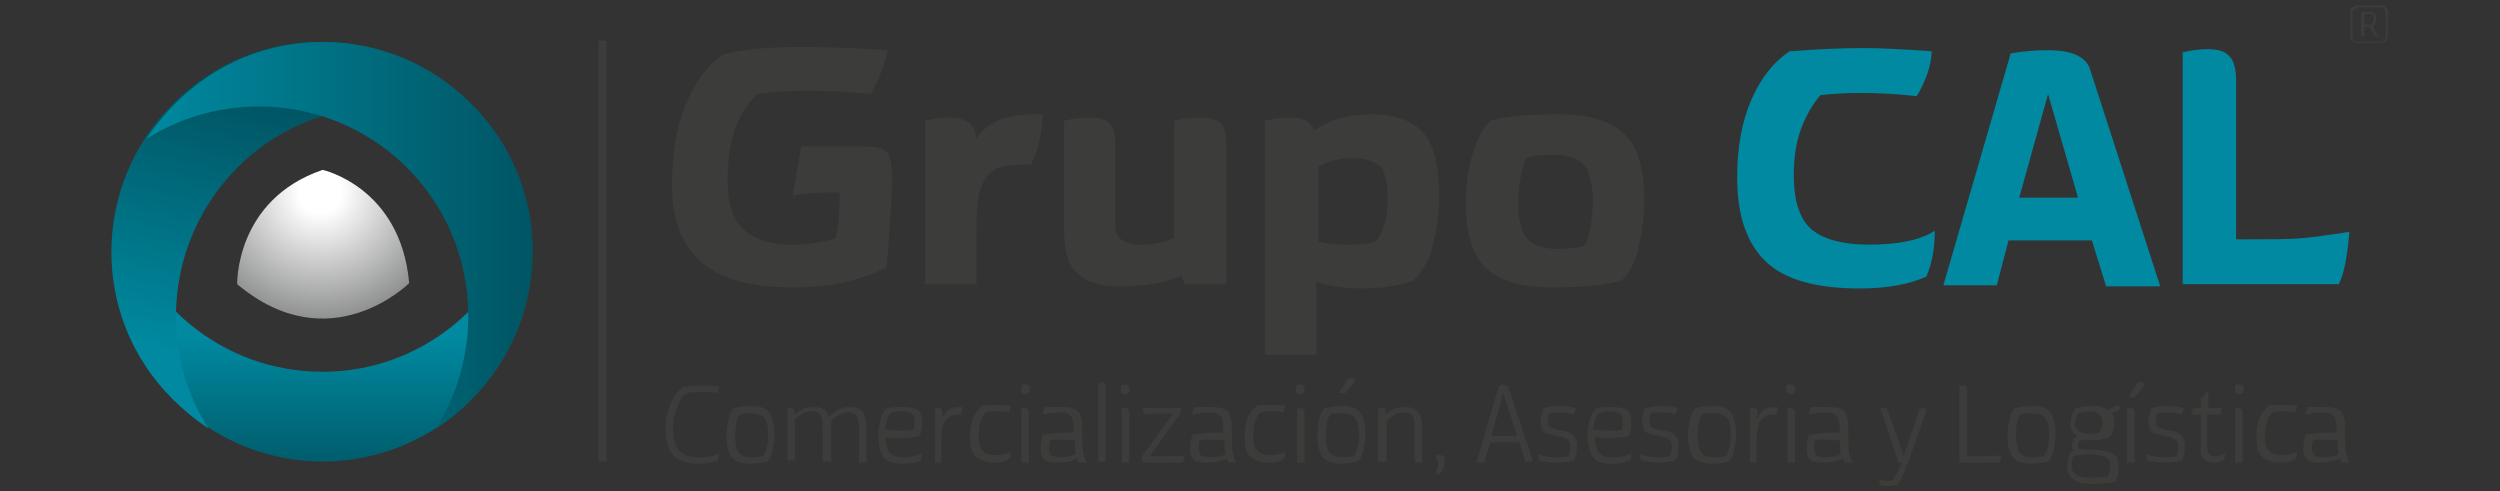 <?xml version="1.0" encoding="utf-8"?>
<!-- Generator: Adobe Illustrator 22.0.1, SVG Export Plug-In . SVG Version: 6.00 Build 0)  -->
<svg version="1.1" id="Capa_1" xmlns="http://www.w3.org/2000/svg" xmlns:xlink="http://www.w3.org/1999/xlink" x="0px" y="0px"
	 viewBox="0 0 234 46" style="enable-background:new 0 0 234 46;" xml:space="preserve">
<rect x="0" y="0" width="234" height="46" fill="#333333" stroke="none"/>
<style type="text/css">
	.st0{fill:#3C3C3B;}
	.st1{fill:#0089A0;}
	.st2{fill:none;stroke:#3C3C3B;stroke-width:0.75;stroke-miterlimit:10;}
	.st3{fill:url(#SVGID_1_);}
	.st4{fill:url(#SVGID_2_);}
	.st5{fill:url(#SVGID_3_);}
	.st6{fill:url(#SVGID_4_);}
</style>
<g>
	<g>
		<path class="st0" d="M74.2,26.9c-3.9,0-6.8-0.8-8.6-2.4c-1.8-1.6-2.7-4-2.7-7.2c0-2.9,0.4-5.4,1.3-7.5c0.8-2.1,2-3.7,3.5-4.7
			c1.9-0.5,4.3-0.7,7.1-0.7c2.8,0,5.6,0.1,8.3,0.3c-0.3,1.3-0.8,2.7-1.6,4.1c-1.7-0.2-3.7-0.3-6.1-0.3c-1.8,0-3.3,0.1-4.5,0.3
			c-1.9,1.7-2.8,4.4-2.8,8.2c0,2.1,0.5,3.5,1.5,4.5c1,0.9,2.5,1.4,4.5,1.4c1.6,0,2.9-0.2,4.1-0.6c0.3-1,0.4-2.4,0.4-4.3
			c-2,0-3.4,0.1-4.4,0.3c0.5-3,0.8-4.5,0.8-4.6h5.8c1.1,0,1.9,0.2,2.2,0.5c0.3,0.4,0.5,1.2,0.5,2.4c0,0.8,0,1.7-0.1,2.7
			c-0.1,1-0.1,2-0.2,3.2c-0.1,1.2-0.2,2-0.2,2.5C80.5,26.3,77.6,26.9,74.2,26.9z"/>
		<path class="st0" d="M86.6,26.7V11.3c0.8-0.2,1.6-0.3,2.3-0.3c0.8,0,1.4,0.2,1.8,0.5c0.4,0.3,0.6,0.8,0.7,1.5
			c0.9-1.5,2.7-2.3,5.3-2.3h0.9c0,0.7-0.1,1.5-0.3,2.4c-0.2,1-0.5,1.7-0.8,2.3h-0.4c-1,0-1.8,0.1-2.4,0.2c-0.6,0.2-1,0.5-1.4,1
			c-0.3,0.5-0.6,1.1-0.7,1.7c-0.1,0.7-0.2,1.6-0.2,2.9v5.4H86.6z"/>
		<path class="st0" d="M99.6,21.5V11.3c0.8-0.2,1.6-0.3,2.3-0.3c1,0,1.7,0.2,2,0.6c0.4,0.4,0.5,1.2,0.5,2.3v7.2
			c0,1.2,0.8,1.8,2.4,1.8c1,0,2-0.2,3.1-0.6v-11c0.8-0.2,1.6-0.3,2.4-0.3c1,0,1.6,0.2,2,0.6c0.4,0.4,0.5,1.2,0.5,2.3v12.7h-3.9
			l-0.3-0.8c-1.6,0.7-3.6,1-5.8,1c-1.8,0-3.1-0.4-3.9-1.2C100,24.9,99.6,23.5,99.6,21.5z"/>
		<path class="st0" d="M118.4,33.2V11.3c0.8-0.2,1.6-0.3,2.3-0.3c1.3,0,2,0.4,2.3,1.2c1.5-1,3.3-1.5,5.3-1.5c2.3,0,3.9,0.6,4.9,1.7
			c1,1.1,1.5,3.1,1.5,6c0,0.6,0,1.2-0.1,1.8c-0.1,0.6-0.1,1.1-0.2,1.5c-0.1,0.4-0.2,0.8-0.3,1.3c-0.1,0.4-0.2,0.7-0.3,1
			c-0.1,0.2-0.2,0.5-0.4,0.8c-0.2,0.3-0.3,0.5-0.4,0.6c-0.1,0.1-0.2,0.3-0.4,0.5c-0.2,0.2-0.3,0.4-0.3,0.4c-1.4,0.4-2.9,0.7-4.7,0.7
			c-1.6,0-3.1-0.2-4.4-0.6v6.8H118.4z M126.7,14.8c-1.4,0-2.5,0.3-3.3,0.8v7c0.7,0.2,1.6,0.3,2.7,0.3c1.3,0,2.1-0.1,2.7-0.3
			c0.7-0.9,1.1-2.3,1.1-4c0-1.4-0.2-2.4-0.7-3C128.6,15.1,127.8,14.8,126.7,14.8z"/>
		<path class="st0" d="M145.2,26.9c-2.8,0-4.9-0.6-6.1-1.8c-1.3-1.2-1.9-3.3-1.9-6.3c0-1.7,0.3-3.3,0.7-4.6c0.4-1.3,1-2.3,1.6-2.9
			c1.4-0.4,3.5-0.6,6.4-0.6c2.8,0,4.8,0.6,6.1,1.8c1.3,1.2,1.9,3.3,1.9,6.3c0,1.8-0.3,3.3-0.6,4.7c-0.4,1.3-0.9,2.3-1.6,2.8
			C150.2,26.7,148.1,26.9,145.2,26.9z M142.9,14.8c-0.5,0.8-0.7,2.2-0.8,4.1c0,1.6,0.3,2.8,0.8,3.4c0.5,0.6,1.5,1,2.8,1
			c1.2,0,2.1-0.1,2.6-0.3c0.5-0.8,0.7-2.2,0.8-4.1c0-1.6-0.3-2.8-0.8-3.4c-0.5-0.6-1.4-1-2.8-1C144.2,14.5,143.4,14.6,142.9,14.8z"
			/>
		<path class="st1" d="M174.1,27c-4.1,0-7-0.8-8.8-2.5c-1.8-1.7-2.7-4.3-2.7-7.9c0-2.7,0.4-5.1,1.3-7.2c0.9-2.1,2.1-3.6,3.6-4.6
			c2.6-0.2,4.9-0.3,6.9-0.3c1.6,0,3.7,0.1,6.4,0.3c0,0.5-0.1,1.2-0.4,2.1c-0.3,0.8-0.6,1.5-1,2.1c-1.7-0.2-3.5-0.3-5.3-0.3
			c-1.5,0-2.8,0.1-3.7,0.2c-0.7,0.8-1.3,1.8-1.8,3.1c-0.5,1.3-0.7,2.8-0.7,4.4c0,2.5,0.6,4.2,1.7,5.1c1.1,0.9,2.9,1.4,5.3,1.4
			c2.7,0,4.8-0.4,6.2-1.3c0,1.7-0.3,3.2-0.8,4.3C178.7,26.6,176.7,27,174.1,27z"/>
		<path class="st1" d="M197.1,26.7l-1.3-4.2H188l-1.1,4.2h-5l6.3-21.7c1.1-0.2,2.3-0.3,3.5-0.3c2.2,0,3.5,0.6,3.9,1.7l6.6,20.4
			H197.1z M191.7,8.8l-2.7,9.7h5.5L191.7,8.8z"/>
		<path class="st1" d="M204.3,26.7V4.9c0.8-0.2,1.6-0.3,2.3-0.3c1,0,1.7,0.2,2.1,0.7c0.4,0.4,0.6,1.2,0.6,2.3v14.8h0.7
			c2.5,0,4.3,0,5.4-0.1c1.1-0.1,2.6-0.3,4.5-0.6c-0.2,2.6-0.6,4.2-1,4.9H204.3z"/>
		<path class="st0" d="M65.4,43.4c-1.1,0-1.9-0.3-2.4-0.8c-0.5-0.5-0.7-1.4-0.7-2.5c0-0.9,0.2-1.7,0.5-2.4c0.3-0.7,0.7-1.2,1.2-1.5
			c0.6-0.1,1.2-0.1,1.7-0.1c0.6,0,1.2,0,1.6,0.1c0,0.2-0.1,0.4-0.2,0.6c-0.4-0.1-0.9-0.1-1.5-0.1c-0.5,0-0.9,0-1.3,0.1
			c-0.4,0.2-0.7,0.7-0.9,1.3c-0.3,0.6-0.4,1.3-0.4,2c0,1,0.2,1.7,0.6,2.1c0.4,0.4,1,0.6,1.9,0.6c0.7,0,1.3-0.1,1.8-0.4
			c0,0.2-0.1,0.5-0.1,0.7C66.7,43.3,66.1,43.4,65.4,43.4z"/>
		<path class="st0" d="M70.1,43.4c-0.7,0-1.2-0.2-1.6-0.6c-0.3-0.4-0.5-1.1-0.5-2.1c0-0.5,0.1-1,0.2-1.5c0.1-0.5,0.3-0.8,0.5-1
			c0.4-0.1,1-0.2,1.7-0.2c0.7,0,1.3,0.2,1.6,0.6c0.3,0.4,0.5,1.1,0.5,2.1c0,0.5-0.1,1-0.2,1.5c-0.1,0.5-0.3,0.8-0.5,1
			C71.4,43.3,70.8,43.4,70.1,43.4z M69.2,38.8c-0.1,0.2-0.3,0.5-0.3,0.8s-0.1,0.7-0.1,1.1c0,0.8,0.1,1.3,0.3,1.6
			c0.2,0.3,0.6,0.5,1.1,0.5c0.5,0,0.9,0,1.2-0.1c0.3-0.4,0.5-1.1,0.5-1.9c0-0.8-0.1-1.3-0.3-1.6c-0.2-0.3-0.6-0.5-1.1-0.5
			C69.8,38.6,69.5,38.7,69.2,38.8z"/>
		<path class="st0" d="M73.7,43.3v-5.1c0.1,0,0.2,0,0.3,0c0.1,0,0.2,0,0.3,0.1c0.1,0.1,0.1,0.2,0.1,0.3v0.2c0.5-0.5,1.1-0.7,1.8-0.7
			c0.4,0,0.7,0.1,0.9,0.2c0.2,0.1,0.4,0.4,0.5,0.7c0.6-0.6,1.2-0.9,1.9-0.9c0.5,0,0.9,0.1,1.2,0.4c0.2,0.3,0.4,0.7,0.4,1.4v3.4h-0.7
			v-3.4c0-0.5-0.1-0.8-0.2-1c-0.2-0.2-0.4-0.3-0.8-0.3c-0.6,0-1.1,0.3-1.6,0.8v3.8H77v-3.4c0-0.5-0.1-0.8-0.2-1
			c-0.2-0.2-0.4-0.3-0.8-0.3c-0.6,0-1.1,0.3-1.6,0.8v3.8H73.7z"/>
		<path class="st0" d="M84.5,38.1c0.6,0,1.1,0.1,1.4,0.3c0.3,0.2,0.4,0.6,0.4,1.1c0,0.5-0.1,1-0.2,1.3c-0.4,0.1-1,0.2-1.7,0.2
			c-0.7,0-1.2,0-1.5-0.1c0,0.7,0.1,1.2,0.4,1.5c0.2,0.3,0.7,0.4,1.3,0.4c0.6,0,1.2-0.1,1.7-0.4c0,0.3-0.1,0.5-0.1,0.7
			c-0.5,0.2-1.1,0.3-1.8,0.3c-0.8,0-1.4-0.2-1.7-0.6c-0.3-0.4-0.5-1.1-0.5-2.1c0-0.5,0.1-1,0.2-1.4c0.1-0.4,0.3-0.8,0.5-1
			C83.3,38.1,83.9,38.1,84.5,38.1z M85.5,40.2c0.1-0.2,0.1-0.4,0.1-0.8c0-0.3-0.1-0.5-0.3-0.7c-0.2-0.1-0.5-0.2-0.9-0.2
			c-0.5,0-0.9,0.1-1.1,0.2c-0.3,0.4-0.4,0.9-0.5,1.5c0.3,0,0.7,0.1,1.4,0.1C84.8,40.3,85.2,40.3,85.5,40.2z"/>
		<path class="st0" d="M87.5,43.3v-5.1c0.1,0,0.2,0,0.3,0c0.1,0,0.2,0,0.3,0.1s0.1,0.2,0.1,0.3v0.6c0.3-0.8,0.8-1.1,1.6-1.1h0.3
			c0,0.3-0.1,0.5-0.2,0.7h-0.2c-0.3,0-0.6,0.1-0.8,0.2c-0.2,0.1-0.4,0.3-0.5,0.5c-0.1,0.2-0.2,0.5-0.2,0.7c0,0.3-0.1,0.6-0.1,0.9
			v2.2H87.5z"/>
		<path class="st0" d="M93,43.3c-0.7,0-1.3-0.2-1.7-0.6c-0.4-0.4-0.5-1-0.5-1.9c0-0.6,0.1-1.2,0.3-1.7c0.2-0.5,0.5-0.8,0.8-1.1
			c0.3-0.1,0.8-0.1,1.3-0.1c0.5,0,1,0,1.4,0.1c0,0.2-0.1,0.4-0.2,0.6c-0.4-0.1-0.8-0.1-1.2-0.1c-0.3,0-0.6,0-0.9,0.1
			c-0.5,0.5-0.7,1.2-0.7,2.2c0,0.7,0.1,1.1,0.4,1.4c0.3,0.3,0.7,0.4,1.2,0.4c0.5,0,1-0.1,1.4-0.3c0,0.2,0,0.5-0.1,0.6
			C94,43.3,93.5,43.3,93,43.3z"/>
		<path class="st0" d="M95.7,36c0.1,0,0.2,0,0.3,0c0.1,0,0.2,0,0.3,0.1c0.1,0.1,0.1,0.2,0.1,0.3c0,0.2,0,0.3-0.1,0.4
			c-0.1,0-0.2,0.1-0.3,0.1c-0.2,0-0.3,0-0.3-0.1c-0.1-0.1-0.1-0.2-0.1-0.3C95.6,36.2,95.6,36.1,95.7,36z M95.6,43.3v-5.1
			c0.1,0,0.3,0,0.3,0c0.1,0,0.2,0,0.3,0.1s0.1,0.2,0.1,0.3v4.7H95.6z"/>
		<path class="st0" d="M99.4,38.1c0.7,0,1.2,0.1,1.5,0.4c0.3,0.3,0.4,0.8,0.4,1.7v0.9c0,1,0.1,1.7,0.4,2.2H101
			c-0.1-0.1-0.1-0.2-0.2-0.4c-0.5,0.3-1.1,0.4-1.9,0.4c-0.6,0-1-0.1-1.2-0.3c-0.2-0.2-0.3-0.5-0.3-1c0-0.5,0.1-0.9,0.2-1.3
			c0.6-0.1,1.3-0.2,2.2-0.2h0.7v-0.4c0-0.6-0.1-1-0.3-1.2c-0.2-0.2-0.5-0.3-1.1-0.3c-0.5,0-1,0.1-1.5,0.2c0-0.3,0.1-0.5,0.2-0.7
			C98.3,38.1,98.8,38.1,99.4,38.1z M98.3,41.2c-0.1,0.4-0.1,0.6-0.1,0.8c0,0.3,0.1,0.5,0.2,0.6c0.1,0.1,0.4,0.2,0.8,0.2
			c0.6,0,1.2-0.1,1.5-0.3c-0.1-0.4-0.1-0.9-0.1-1.3h-0.7C99.3,41.1,98.8,41.1,98.3,41.2z"/>
		<path class="st0" d="M102.8,43.3v-7.4c0.1,0,0.2-0.1,0.3-0.1c0.1,0,0.2,0,0.3,0.1c0.1,0.1,0.1,0.2,0.1,0.3v7H102.8z"/>
		<path class="st0" d="M105,36c0.1,0,0.2,0,0.3,0c0.1,0,0.2,0,0.3,0.1c0.1,0.1,0.1,0.2,0.1,0.3c0,0.2,0,0.3-0.1,0.4
			c-0.1,0-0.2,0.1-0.3,0.1c-0.2,0-0.3,0-0.3-0.1c-0.1-0.1-0.1-0.2-0.1-0.3C104.9,36.2,104.9,36.1,105,36z M105,43.3v-5.1
			c0.1,0,0.3,0,0.3,0c0.1,0,0.2,0,0.3,0.1s0.1,0.2,0.1,0.3v4.7H105z"/>
		<path class="st0" d="M110.5,38.7l-2.9,4h1.9c0.6,0,1,0,1.4-0.1c0,0.2-0.1,0.4-0.2,0.7H107c-0.1-0.2-0.2-0.4-0.1-0.6l2.9-4h-1.3
			c-0.6,0-1.1,0-1.4,0.1c-0.1-0.2-0.1-0.4-0.1-0.6h3.6C110.5,38.3,110.6,38.4,110.5,38.7z"/>
		<path class="st0" d="M113.4,38.1c0.7,0,1.2,0.1,1.5,0.4c0.3,0.3,0.4,0.8,0.4,1.7v0.9c0,1,0.1,1.7,0.4,2.2H115
			c-0.1-0.1-0.1-0.2-0.2-0.4c-0.5,0.3-1.1,0.4-1.9,0.4c-0.6,0-1-0.1-1.2-0.3c-0.2-0.2-0.3-0.5-0.3-1c0-0.5,0.1-0.9,0.2-1.3
			c0.6-0.1,1.3-0.2,2.2-0.2h0.7v-0.4c0-0.6-0.1-1-0.3-1.2c-0.2-0.2-0.5-0.3-1.1-0.3c-0.5,0-1,0.1-1.5,0.2c0-0.3,0.1-0.5,0.2-0.7
			C112.3,38.1,112.8,38.1,113.4,38.1z M112.3,41.2c-0.1,0.4-0.1,0.6-0.1,0.8c0,0.3,0.1,0.5,0.2,0.6c0.1,0.1,0.4,0.2,0.8,0.2
			c0.6,0,1.2-0.1,1.5-0.3c-0.1-0.4-0.1-0.9-0.1-1.3h-0.7C113.3,41.1,112.8,41.1,112.3,41.2z"/>
		<path class="st0" d="M118.7,43.3c-0.7,0-1.3-0.2-1.7-0.6c-0.4-0.4-0.5-1-0.5-1.9c0-0.6,0.1-1.2,0.3-1.7c0.2-0.5,0.5-0.8,0.8-1.1
			c0.3-0.1,0.8-0.1,1.3-0.1c0.5,0,1,0,1.4,0.1c0,0.2-0.1,0.4-0.2,0.6c-0.4-0.1-0.8-0.1-1.2-0.1c-0.3,0-0.6,0-0.9,0.1
			c-0.5,0.5-0.7,1.2-0.7,2.2c0,0.7,0.1,1.1,0.4,1.4c0.3,0.3,0.7,0.4,1.2,0.4c0.5,0,1-0.1,1.4-0.3c0,0.2,0,0.5-0.1,0.6
			C119.7,43.3,119.3,43.3,118.7,43.3z"/>
		<path class="st0" d="M121.4,36c0.1,0,0.2,0,0.3,0c0.1,0,0.2,0,0.3,0.1c0.1,0.1,0.1,0.2,0.1,0.3c0,0.2,0,0.3-0.1,0.4
			c-0.1,0-0.2,0.1-0.3,0.1c-0.2,0-0.3,0-0.3-0.1c-0.1-0.1-0.1-0.2-0.1-0.3C121.3,36.2,121.4,36.1,121.4,36z M121.4,43.3v-5.1
			c0.1,0,0.3,0,0.3,0c0.1,0,0.2,0,0.3,0.1s0.1,0.2,0.1,0.3v4.7H121.4z"/>
		<path class="st0" d="M125.4,43.4c-0.7,0-1.2-0.2-1.6-0.6c-0.3-0.4-0.5-1.1-0.5-2.1c0-0.5,0.1-1,0.2-1.5c0.1-0.5,0.3-0.8,0.5-1
			c0.4-0.1,1-0.2,1.7-0.2c0.7,0,1.3,0.2,1.6,0.6c0.3,0.4,0.5,1.1,0.5,2.1c0,0.5-0.1,1-0.2,1.5c-0.1,0.5-0.3,0.8-0.5,1
			C126.7,43.3,126.1,43.4,125.4,43.4z M124.5,38.8c-0.1,0.2-0.3,0.5-0.3,0.8s-0.1,0.7-0.1,1.1c0,0.8,0.1,1.3,0.3,1.6
			c0.2,0.3,0.6,0.5,1.1,0.5c0.5,0,0.9,0,1.2-0.1c0.3-0.4,0.5-1.1,0.5-1.9c0-0.8-0.1-1.3-0.3-1.6c-0.2-0.3-0.6-0.5-1.1-0.5
			C125.1,38.6,124.7,38.7,124.5,38.8z M125.3,36.8l0.9-1.4c0.1,0,0.2,0,0.4,0c0.3,0,0.3,0.1,0.2,0.3l-0.9,1.1H125.3z"/>
		<path class="st0" d="M129,43.3v-5.1c0.1,0,0.2,0,0.3,0c0.1,0,0.2,0,0.3,0.1c0.1,0.1,0.1,0.2,0.1,0.3v0.2c0.5-0.5,1.1-0.7,1.8-0.7
			c0.5,0,0.9,0.1,1.2,0.4c0.2,0.3,0.4,0.7,0.4,1.4v3.4h-0.7v-3.4c0-0.5-0.1-0.8-0.2-1c-0.2-0.2-0.4-0.3-0.8-0.3
			c-0.6,0-1.1,0.3-1.6,0.8v3.8H129z"/>
		<path class="st0" d="M134.5,42.6c0.1,0,0.2,0,0.3,0c0.1,0,0.2,0,0.3,0.1c0.1,0.1,0.1,0.1,0.1,0.3c0,0.4,0,0.7-0.1,0.8
			c-0.1,0.2-0.2,0.4-0.4,0.6c-0.1,0-0.3,0-0.4,0c0.1-0.1,0.1-0.3,0.2-0.4c0-0.1,0-0.2,0.1-0.3c0-0.1,0-0.2,0-0.5
			C134.4,42.9,134.4,42.7,134.5,42.6z"/>
		<path class="st0" d="M142.8,43.3l-0.6-1.9h-2.7l-0.6,1.9h-0.7l2.1-7.2c0.1,0,0.2-0.1,0.4-0.1c0.3,0,0.4,0.1,0.5,0.3l2.3,6.9H142.8
			z M140.7,36.8l-1.1,4h2.4L140.7,36.8z"/>
		<path class="st0" d="M145.7,40.8c-0.6-0.1-1-0.2-1.2-0.4c-0.2-0.2-0.3-0.6-0.3-1.1c0-0.4,0.1-0.7,0.3-1.1c0.4-0.1,0.9-0.2,1.5-0.2
			c0.6,0,1.1,0.1,1.5,0.2c0,0.2-0.1,0.4-0.2,0.6c-0.3-0.1-0.7-0.2-1.2-0.2c-0.5,0-0.9,0-1.1,0.1c-0.1,0.2-0.1,0.3-0.1,0.6
			c0,0.4,0,0.6,0.2,0.7c0.2,0.1,0.5,0.2,1.1,0.3c1,0.1,1.4,0.6,1.4,1.4c0,0.7-0.1,1.1-0.3,1.4c-0.4,0.1-0.9,0.2-1.6,0.2
			c-0.6,0-1.2-0.1-1.6-0.2c-0.1-0.2-0.1-0.4-0.1-0.6c0.5,0.2,1,0.3,1.6,0.3c0.5,0,0.9,0,1.2-0.1c0.1-0.2,0.2-0.5,0.2-0.9
			C147,41.2,146.5,40.9,145.7,40.8z"/>
		<path class="st0" d="M150.9,38.1c0.6,0,1.1,0.1,1.4,0.3c0.3,0.2,0.4,0.6,0.4,1.1c0,0.5-0.1,1-0.2,1.3c-0.4,0.1-1,0.2-1.7,0.2
			c-0.7,0-1.2,0-1.5-0.1c0,0.7,0.1,1.2,0.4,1.5c0.2,0.3,0.7,0.4,1.3,0.4c0.6,0,1.2-0.1,1.7-0.4c0,0.3-0.1,0.5-0.1,0.7
			c-0.5,0.2-1.1,0.3-1.8,0.3c-0.8,0-1.4-0.2-1.7-0.6c-0.3-0.4-0.5-1.1-0.5-2.1c0-0.5,0.1-1,0.2-1.4c0.1-0.4,0.3-0.8,0.5-1
			C149.7,38.1,150.2,38.1,150.9,38.1z M151.8,40.2c0.1-0.2,0.1-0.4,0.1-0.8c0-0.3-0.1-0.5-0.3-0.7c-0.2-0.1-0.5-0.2-0.9-0.2
			c-0.5,0-0.9,0.1-1.1,0.2c-0.3,0.4-0.4,0.9-0.5,1.5c0.3,0,0.7,0.1,1.4,0.1C151.2,40.3,151.6,40.3,151.8,40.2z"/>
		<path class="st0" d="M155.2,40.8c-0.6-0.1-1-0.2-1.2-0.4c-0.2-0.2-0.3-0.6-0.3-1.1c0-0.4,0.1-0.7,0.3-1.1c0.4-0.1,0.9-0.2,1.5-0.2
			c0.6,0,1.1,0.1,1.5,0.2c0,0.2-0.1,0.4-0.2,0.6c-0.3-0.1-0.7-0.2-1.2-0.2c-0.5,0-0.9,0-1.1,0.1c-0.1,0.2-0.1,0.3-0.1,0.6
			c0,0.4,0,0.6,0.2,0.7c0.2,0.1,0.5,0.2,1.1,0.3c1,0.1,1.4,0.6,1.4,1.4c0,0.7-0.1,1.1-0.3,1.4c-0.4,0.1-0.9,0.2-1.6,0.2
			c-0.6,0-1.2-0.1-1.6-0.2c-0.1-0.2-0.1-0.4-0.1-0.6c0.5,0.2,1,0.3,1.6,0.3c0.5,0,0.9,0,1.2-0.1c0.1-0.2,0.2-0.5,0.2-0.9
			C156.5,41.2,156.1,40.9,155.2,40.8z"/>
		<path class="st0" d="M160.1,43.4c-0.7,0-1.2-0.2-1.6-0.6c-0.3-0.4-0.5-1.1-0.5-2.1c0-0.5,0.1-1,0.2-1.5c0.1-0.5,0.3-0.8,0.5-1
			c0.4-0.1,1-0.2,1.7-0.2c0.7,0,1.3,0.2,1.6,0.6c0.3,0.4,0.5,1.1,0.5,2.1c0,0.5-0.1,1-0.2,1.5c-0.1,0.5-0.3,0.8-0.5,1
			C161.4,43.3,160.9,43.4,160.1,43.4z M159.3,38.8c-0.1,0.2-0.3,0.5-0.3,0.8c-0.1,0.4-0.1,0.7-0.1,1.1c0,0.8,0.1,1.3,0.3,1.6
			c0.2,0.3,0.6,0.5,1.1,0.5c0.5,0,0.9,0,1.2-0.1c0.3-0.4,0.5-1.1,0.5-1.9c0-0.8-0.1-1.3-0.3-1.6c-0.2-0.3-0.6-0.5-1.1-0.5
			C159.9,38.6,159.5,38.7,159.3,38.8z"/>
		<path class="st0" d="M163.8,43.3v-5.1c0.1,0,0.2,0,0.3,0c0.1,0,0.2,0,0.3,0.1c0.1,0.1,0.1,0.2,0.1,0.3v0.6
			c0.3-0.8,0.8-1.1,1.6-1.1h0.3c0,0.3-0.1,0.5-0.2,0.7H166c-0.3,0-0.6,0.1-0.8,0.2c-0.2,0.1-0.4,0.3-0.5,0.5
			c-0.1,0.2-0.2,0.5-0.2,0.7c0,0.3-0.1,0.6-0.1,0.9v2.2H163.8z"/>
		<path class="st0" d="M167.3,36c0.1,0,0.2,0,0.3,0c0.1,0,0.2,0,0.3,0.1c0.1,0.1,0.1,0.2,0.1,0.3c0,0.2,0,0.3-0.1,0.4
			c-0.1,0-0.2,0.1-0.3,0.1c-0.2,0-0.3,0-0.3-0.1s-0.1-0.2-0.1-0.3C167.2,36.2,167.2,36.1,167.3,36z M167.3,43.3v-5.1
			c0.1,0,0.3,0,0.3,0c0.1,0,0.2,0,0.3,0.1c0.1,0.1,0.1,0.2,0.1,0.3v4.7H167.3z"/>
		<path class="st0" d="M171.1,38.1c0.7,0,1.2,0.1,1.5,0.4c0.3,0.3,0.4,0.8,0.4,1.7v0.9c0,1,0.1,1.7,0.4,2.2h-0.7
			c-0.1-0.1-0.1-0.2-0.2-0.4c-0.5,0.3-1.1,0.4-1.9,0.4c-0.6,0-1-0.1-1.2-0.3c-0.2-0.2-0.3-0.5-0.3-1c0-0.5,0.1-0.9,0.2-1.3
			c0.6-0.1,1.3-0.2,2.2-0.2h0.7v-0.4c0-0.6-0.1-1-0.3-1.2c-0.2-0.2-0.5-0.3-1.1-0.3c-0.5,0-1,0.1-1.5,0.2c0-0.3,0.1-0.5,0.2-0.7
			C169.9,38.1,170.4,38.1,171.1,38.1z M169.9,41.2c-0.1,0.4-0.1,0.6-0.1,0.8c0,0.3,0.1,0.5,0.2,0.6c0.1,0.1,0.4,0.2,0.8,0.2
			c0.6,0,1.2-0.1,1.5-0.3c-0.1-0.4-0.1-0.9-0.1-1.3h-0.7C171,41.1,170.4,41.1,169.9,41.2z"/>
		<path class="st0" d="M178.2,42.7L178.2,42.7l1.5-4.5c0.2,0,0.2,0,0.3,0c0.1,0,0.2,0,0.3,0.1c0,0,0,0.1,0,0.2l-1.5,4.2
			c-0.4,1.2-0.8,2.1-1.2,2.7c-0.2,0-0.4,0-0.6,0.1c-0.1,0-0.2,0-0.3,0c-0.2,0-0.5,0-0.7-0.1c-0.1-0.2-0.1-0.3-0.1-0.5
			c0.2,0,0.4,0.1,0.7,0.1c0.2,0,0.4,0,0.6-0.1c0.3-0.5,0.6-1,0.8-1.6h-0.3l-1.7-5.1c0.1,0,0.2,0,0.3,0c0.1,0,0.2,0,0.2,0
			c0.1,0,0.1,0,0.1,0.1c0,0.1,0,0.1,0.1,0.2s0,0.1,0.1,0.2L178.2,42.7z"/>
		<path class="st0" d="M183.4,43.3v-7.2c0.1,0,0.2,0,0.3,0c0.2,0,0.3,0,0.3,0.1c0.1,0.1,0.1,0.2,0.1,0.4v6.1h1.2c0.9,0,1.5,0,2-0.1
			c0,0.4-0.1,0.6-0.2,0.7H183.4z"/>
		<path class="st0" d="M190,43.4c-0.7,0-1.2-0.2-1.6-0.6c-0.3-0.4-0.5-1.1-0.5-2.1c0-0.5,0.1-1,0.2-1.5c0.1-0.5,0.3-0.8,0.5-1
			c0.4-0.1,1-0.2,1.7-0.2c0.7,0,1.3,0.2,1.6,0.6c0.3,0.4,0.5,1.1,0.5,2.1c0,0.5-0.1,1-0.2,1.5c-0.1,0.5-0.3,0.8-0.5,1
			C191.3,43.3,190.7,43.4,190,43.4z M189.1,38.8c-0.1,0.2-0.3,0.5-0.3,0.8c-0.1,0.4-0.1,0.7-0.1,1.1c0,0.8,0.1,1.3,0.3,1.6
			c0.2,0.3,0.6,0.5,1.1,0.5c0.5,0,0.9,0,1.2-0.1c0.3-0.4,0.5-1.1,0.5-1.9c0-0.8-0.1-1.3-0.3-1.6c-0.2-0.3-0.6-0.5-1.1-0.5
			C189.7,38.6,189.4,38.7,189.1,38.8z"/>
		<path class="st0" d="M195.7,41.2c-0.2,0-0.3,0-0.3,0c-0.4,0-0.7,0-0.8,0.1c-0.1,0.1-0.1,0.3-0.1,0.6c0,0.1,0.3,0.2,0.9,0.2h0.5
			c0.3,0,0.6,0,0.9,0.1c0.3,0,0.5,0.1,0.6,0.1c0.2,0,0.3,0.1,0.4,0.2c0.1,0.1,0.2,0.2,0.3,0.2c0.1,0.1,0.1,0.2,0.1,0.3
			c0,0.1,0,0.2,0.1,0.3c0,0.1,0,0.2,0,0.4c0,0.5-0.1,1-0.3,1.4c-0.5,0.1-1.3,0.2-2.2,0.2c-0.8,0-1.3-0.1-1.7-0.4
			c-0.4-0.3-0.6-0.7-0.6-1.1c0-0.5,0.1-1,0.3-1.5l0.3-0.1c-0.1-0.1-0.2-0.2-0.2-0.3c0-0.2,0.1-0.5,0.2-0.9c0.1,0,0.3-0.1,0.4-0.1
			c-0.5-0.3-0.7-0.7-0.7-1.3c0-0.5,0.2-1,0.5-1.4c0.4-0.1,1-0.2,1.7-0.2c0.5,0,0.9,0.1,1.3,0.4l0.9-0.5l0.1,0.1
			c0,0.1,0.1,0.1,0.1,0.2c0,0.1,0,0.2-0.1,0.2l-0.6,0.3c0.1,0.2,0.2,0.5,0.2,0.8c0,0.5-0.1,1-0.4,1.4
			C196.7,41.2,196.2,41.2,195.7,41.2z M194.1,42.7c-0.2,0.3-0.2,0.6-0.2,0.9c0,0.3,0.1,0.6,0.4,0.8c0.3,0.2,0.7,0.3,1.3,0.3
			c0.7,0,1.2,0,1.7-0.1c0.1-0.3,0.2-0.6,0.2-0.9c0-0.2,0-0.3,0-0.3c0-0.1,0-0.2-0.1-0.3c-0.1-0.1-0.2-0.2-0.3-0.3
			c-0.1-0.1-0.3-0.1-0.6-0.2c-0.2,0-0.6-0.1-0.9-0.1h-0.3C194.8,42.6,194.4,42.6,194.1,42.7z M194.5,38.7c-0.2,0.3-0.3,0.6-0.3,0.9
			c0,0.3,0.1,0.5,0.3,0.7c0.2,0.2,0.6,0.3,1.1,0.3c0.4,0,0.7,0,0.9-0.1c0.2-0.3,0.3-0.6,0.3-1c0-0.3-0.1-0.5-0.3-0.7
			c-0.2-0.2-0.5-0.3-0.9-0.3C195.1,38.6,194.7,38.6,194.5,38.7z"/>
		<path class="st0" d="M199.1,43.3v-5.1c0.1,0,0.2,0,0.3,0c0.1,0,0.2,0,0.3,0.1s0.1,0.2,0.1,0.3v4.7H199.1z M199.2,37.2l0.9-1.4
			c0.1,0,0.2,0,0.4,0c0.3,0,0.3,0.1,0.2,0.3l-0.9,1.1H199.2z"/>
		<path class="st0" d="M202.6,40.8c-0.6-0.1-1-0.2-1.2-0.4c-0.2-0.2-0.3-0.6-0.3-1.1c0-0.4,0.1-0.7,0.3-1.1c0.4-0.1,0.9-0.2,1.5-0.2
			c0.6,0,1.1,0.1,1.5,0.2c0,0.2-0.1,0.4-0.2,0.6c-0.3-0.1-0.7-0.2-1.2-0.2c-0.5,0-0.9,0-1.1,0.1c-0.1,0.2-0.1,0.3-0.1,0.6
			c0,0.4,0,0.6,0.2,0.7c0.2,0.1,0.5,0.2,1.1,0.3c1,0.1,1.4,0.6,1.4,1.4c0,0.7-0.1,1.1-0.3,1.4c-0.4,0.1-0.9,0.2-1.6,0.2
			c-0.6,0-1.2-0.1-1.6-0.2c-0.1-0.2-0.1-0.4-0.1-0.6c0.5,0.2,1,0.3,1.6,0.3c0.5,0,0.9,0,1.2-0.1c0.1-0.2,0.2-0.5,0.2-0.9
			C203.9,41.2,203.4,40.9,202.6,40.8z"/>
		<path class="st0" d="M206,41.7v-2.9l-0.9,0c0-0.2,0.1-0.4,0.2-0.6h0.7v-0.9c0.2-0.2,0.4-0.4,0.6-0.6h0.1v1.5h1.3
			c0,0.2-0.1,0.4-0.2,0.6h-1.2v2.9c0,0.4,0.1,0.7,0.2,0.8c0.1,0.2,0.3,0.2,0.6,0.2c0.3,0,0.6-0.1,0.9-0.3c-0.1,0.4-0.1,0.6-0.1,0.6
			c-0.3,0.2-0.6,0.3-1,0.3c-0.4,0-0.7-0.1-1-0.4S206,42.3,206,41.7z"/>
		<path class="st0" d="M209.3,36c0.1,0,0.2,0,0.3,0c0.1,0,0.2,0,0.3,0.1c0.1,0.1,0.1,0.2,0.1,0.3c0,0.2,0,0.3-0.1,0.4
			c-0.1,0-0.2,0.1-0.3,0.1c-0.2,0-0.3,0-0.3-0.1c-0.1-0.1-0.1-0.2-0.1-0.3C209.2,36.2,209.2,36.1,209.3,36z M209.2,43.3v-5.1
			c0.1,0,0.3,0,0.3,0c0.1,0,0.2,0,0.3,0.1c0.1,0.1,0.1,0.2,0.1,0.3v4.7H209.2z"/>
		<path class="st0" d="M213.4,43.3c-0.7,0-1.3-0.2-1.7-0.6c-0.4-0.4-0.5-1-0.5-1.9c0-0.6,0.1-1.2,0.3-1.7c0.2-0.5,0.5-0.8,0.8-1.1
			c0.3-0.1,0.8-0.1,1.3-0.1c0.5,0,1,0,1.4,0.1c0,0.2-0.1,0.4-0.2,0.6c-0.4-0.1-0.8-0.1-1.2-0.1c-0.3,0-0.6,0-0.9,0.1
			c-0.5,0.5-0.7,1.2-0.7,2.2c0,0.7,0.1,1.1,0.4,1.4c0.3,0.3,0.7,0.4,1.2,0.4c0.5,0,1-0.1,1.4-0.3c0,0.2,0,0.5-0.1,0.6
			C214.4,43.3,213.9,43.3,213.4,43.3z"/>
		<path class="st0" d="M217.6,38.1c0.7,0,1.2,0.1,1.5,0.4c0.3,0.3,0.4,0.8,0.4,1.7v0.9c0,1,0.1,1.7,0.4,2.2h-0.7
			c-0.1-0.1-0.1-0.2-0.2-0.4c-0.5,0.3-1.1,0.4-1.9,0.4c-0.6,0-1-0.1-1.2-0.3c-0.2-0.2-0.3-0.5-0.3-1c0-0.5,0.1-0.9,0.2-1.3
			c0.6-0.1,1.3-0.2,2.2-0.2h0.7v-0.4c0-0.6-0.1-1-0.3-1.2c-0.2-0.2-0.5-0.3-1.1-0.3c-0.5,0-1,0.1-1.5,0.2c0-0.3,0.1-0.5,0.2-0.7
			C216.5,38.1,217,38.1,217.6,38.1z M216.5,41.2c-0.1,0.4-0.1,0.6-0.1,0.8c0,0.3,0.1,0.5,0.2,0.6c0.1,0.1,0.4,0.2,0.8,0.2
			c0.6,0,1.2-0.1,1.5-0.3c-0.1-0.4-0.1-0.9-0.1-1.3h-0.7C217.5,41.1,217,41.1,216.5,41.2z"/>
	</g>
	<line class="st2" x1="56.4" y1="43.2" x2="56.4" y2="3.8"/>
	<g>
		<g>
			<path class="st0" d="M222.1,2.5C222,2.5,222,2.5,222.1,2.5l0.5,0.9h-0.3l-0.5-0.9l-0.5,0v0.9H221V1.2c0.1,0,0.2,0,0.3-0.1
				c0.1,0,0.2,0,0.3,0c0.3,0,0.4,0,0.6,0.1c0.1,0.1,0.2,0.3,0.2,0.5c0,0.2,0,0.3-0.1,0.4C222.3,2.3,222.2,2.4,222.1,2.5z M221.3,1.4
				v0.9h0.6c0.1-0.1,0.2-0.1,0.2-0.2c0-0.1,0.1-0.2,0.1-0.3c0-0.2,0-0.3-0.1-0.4c-0.1-0.1-0.2-0.1-0.4-0.1
				C221.5,1.3,221.4,1.3,221.3,1.4z"/>
		</g>
		<path class="st0" d="M222.9,4h-2.3c-0.3,0-0.6-0.3-0.6-0.6V1.1c0-0.3,0.3-0.6,0.6-0.6h2.3c0.3,0,0.6,0.3,0.6,0.6v2.3
			C223.5,3.7,223.3,4,222.9,4z M220.6,0.8c-0.2,0-0.4,0.2-0.4,0.4v2.3c0,0.2,0.2,0.4,0.4,0.4h2.3c0.2,0,0.4-0.2,0.4-0.4V1.1
			c0-0.2-0.2-0.4-0.4-0.4H220.6z"/>
	</g>
	<g>
		<linearGradient id="SVGID_1_" gradientUnits="userSpaceOnUse" x1="30.153" y1="31.565" x2="30.153" y2="45.377">
			<stop  offset="0" style="stop-color:#0089A0"/>
			<stop  offset="1" style="stop-color:#005563"/>
		</linearGradient>
		<path class="st3" d="M30.2,34.8c-9.4,0-17.2-6.6-19.1-15.4c-0.3,1.4-0.5,2.8-0.5,4.2c0,10.8,8.8,19.6,19.6,19.6
			c10.8,0,19.6-8.8,19.6-19.6c0-1.5-0.2-2.9-0.5-4.2C47.3,28.2,39.5,34.8,30.2,34.8z"/>
		<linearGradient id="SVGID_2_" gradientUnits="userSpaceOnUse" x1="24.053" y1="34.913" x2="30.053" y2="10.997">
			<stop  offset="0" style="stop-color:#0089A0"/>
			<stop  offset="1" style="stop-color:#005563"/>
		</linearGradient>
		<path class="st4" d="M22.2,15.7c6.6-6.6,16.8-7.5,24.4-2.7c-0.8-1.2-1.6-2.3-2.7-3.3c-7.7-7.7-20.1-7.7-27.7,0
			c-7.7,7.7-7.7,20.1,0,27.7c1,1,2.1,1.9,3.3,2.7C14.7,32.5,15.6,22.4,22.2,15.7z"/>
		<linearGradient id="SVGID_3_" gradientUnits="userSpaceOnUse" x1="13.735" y1="22.032" x2="49.845" y2="22.032">
			<stop  offset="0" style="stop-color:#0089A0"/>
			<stop  offset="1" style="stop-color:#005563"/>
		</linearGradient>
		<path class="st5" d="M38.1,15.7c6.6,6.6,7.5,16.8,2.7,24.4c1.2-0.8,2.3-1.6,3.3-2.7c7.7-7.7,7.7-20.1,0-27.7
			c-7.7-7.7-20.1-7.7-27.7,0c-1,1-1.9,2.1-2.7,3.3C21.3,8.2,31.5,9.1,38.1,15.7z"/>
		<radialGradient id="SVGID_4_" cx="29.963" cy="17.978" r="13.796" gradientUnits="userSpaceOnUse">
			<stop  offset="0.145" style="stop-color:#FFFFFF"/>
			<stop  offset="1" style="stop-color:#7A7B7B"/>
		</radialGradient>
		<path class="st6" d="M22.2,26.6c0,0-0.2-7.9,8-10.7c0,0,7.3,1.6,8.1,10.6C38.3,26.5,30.9,33.9,22.2,26.6z"/>
	</g>
</g>
</svg>
